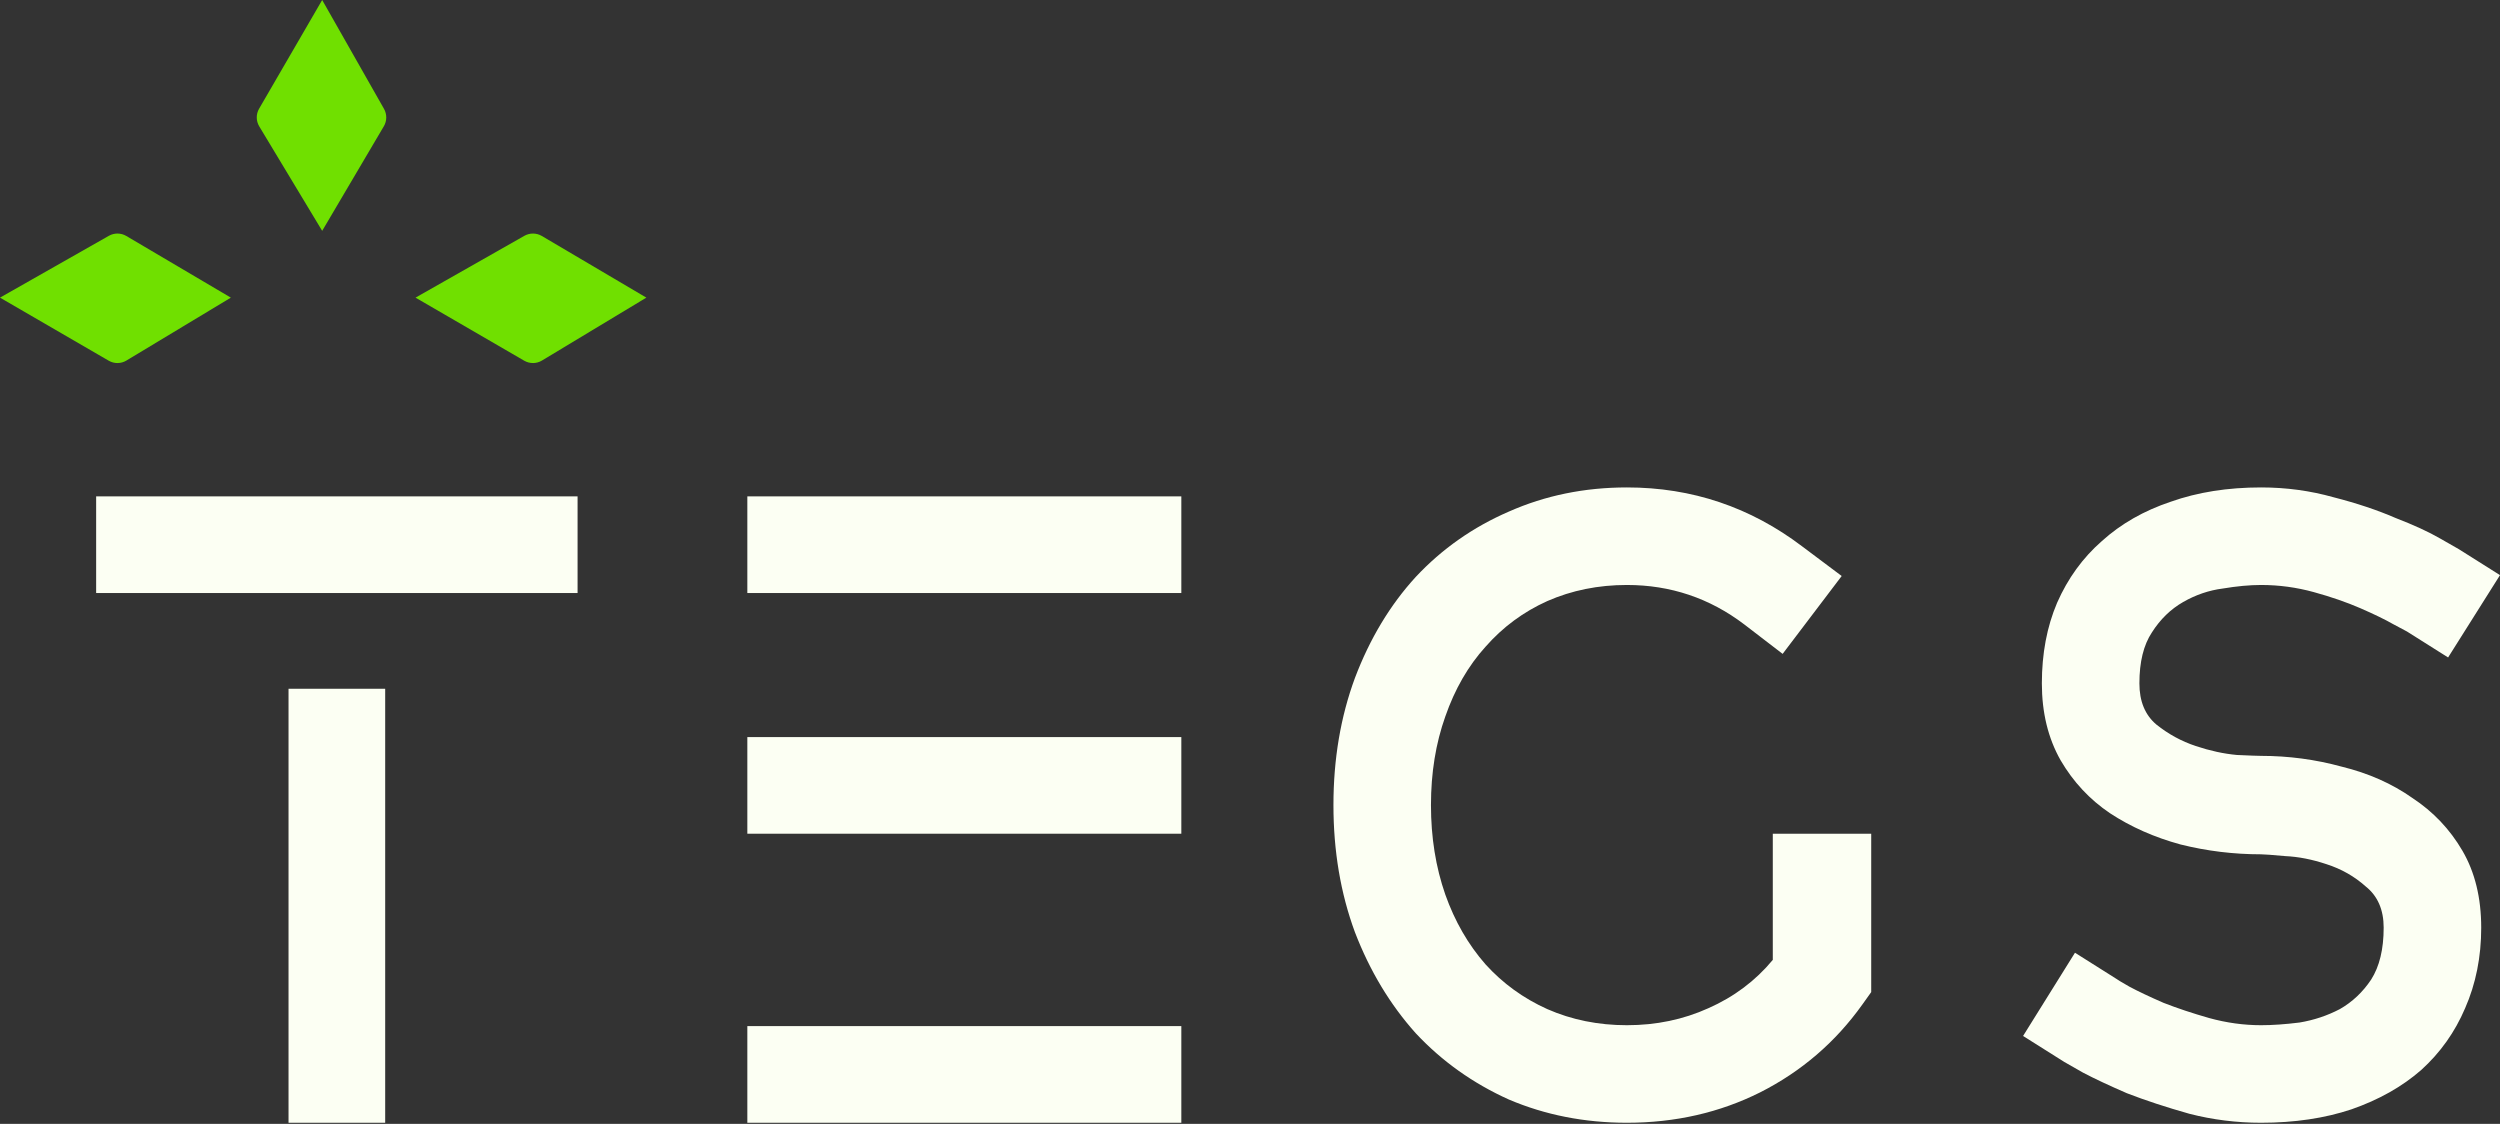 <svg width="109" height="49" viewBox="0 0 109 49" fill="none" xmlns="http://www.w3.org/2000/svg">
<rect x="0" y="0" width="109" height="49" fill="#333333" stroke="none"/>
<path d="M4.739 15.726L-1.30048e-07 12.977L4.745 10.282C4.982 10.148 5.272 10.15 5.506 10.288L10.065 12.977L5.512 15.72C5.275 15.863 4.978 15.866 4.739 15.726Z" fill="#70E000"/>
<path d="M22.855 15.726L18.117 12.977L22.862 10.282C23.098 10.148 23.389 10.15 23.623 10.288L28.181 12.977L23.629 15.72C23.392 15.863 23.095 15.866 22.855 15.726Z" fill="#70E000"/>
<path d="M11.297 4.739L14.047 0L16.742 4.745C16.876 4.982 16.874 5.272 16.735 5.506L14.047 10.065L11.304 5.512C11.161 5.275 11.158 4.978 11.297 4.739Z" fill="#70E000"/>
<path d="M25.182 21.642V25.856H4.192V21.642H25.182ZM12.58 30.03H16.794V48.952H12.58V30.03Z" fill="#FCFFF3"/>
<path d="M51.506 21.642V25.856H32.584V21.642H51.506ZM51.506 32.137V36.35H32.584V32.137H51.506ZM51.506 44.738V48.952H32.584V44.738H51.506Z" fill="#FCFFF3"/>
<path d="M70.934 48.952C69.088 48.952 67.371 48.614 65.784 47.938C64.224 47.235 62.871 46.273 61.727 45.05C60.609 43.802 59.724 42.333 59.074 40.642C58.45 38.951 58.138 37.105 58.138 35.102C58.138 33.099 58.45 31.253 59.074 29.562C59.724 27.846 60.609 26.376 61.727 25.154C62.871 23.931 64.224 22.982 65.784 22.306C67.371 21.603 69.088 21.252 70.934 21.252C73.769 21.252 76.318 22.11 78.581 23.827L80.298 25.114L77.723 28.509L76.045 27.221C74.537 26.077 72.833 25.505 70.934 25.505C69.686 25.505 68.528 25.739 67.462 26.207C66.422 26.675 65.525 27.338 64.77 28.197C64.016 29.029 63.431 30.043 63.015 31.24C62.598 32.41 62.39 33.697 62.39 35.102C62.39 36.507 62.598 37.807 63.015 39.003C63.431 40.174 64.016 41.188 64.77 42.047C65.525 42.879 66.422 43.529 67.462 43.997C68.528 44.465 69.686 44.699 70.934 44.699C72.209 44.699 73.392 44.452 74.485 43.958C75.603 43.464 76.539 42.762 77.294 41.851V36.35H81.585V43.256L81.195 43.802C80.025 45.441 78.542 46.715 76.747 47.625C74.979 48.51 73.041 48.952 70.934 48.952Z" fill="#FCFFF3"/>
<path d="M98.583 48.952C97.517 48.952 96.477 48.822 95.462 48.562C94.448 48.276 93.538 47.977 92.731 47.664C91.951 47.326 91.314 47.027 90.82 46.767C90.326 46.481 90.052 46.325 90 46.299L88.206 45.168L90.469 41.539L92.263 42.671C92.289 42.697 92.484 42.814 92.848 43.022C93.239 43.23 93.733 43.464 94.331 43.724C94.929 43.958 95.592 44.179 96.321 44.387C97.075 44.595 97.829 44.699 98.583 44.699C99.078 44.699 99.637 44.66 100.261 44.582C100.885 44.478 101.47 44.283 102.017 43.997C102.563 43.685 103.018 43.256 103.382 42.71C103.746 42.138 103.928 41.383 103.928 40.447C103.928 39.667 103.668 39.068 103.148 38.652C102.654 38.21 102.082 37.885 101.431 37.677C100.807 37.469 100.209 37.352 99.637 37.326C99.065 37.274 98.713 37.248 98.583 37.248C97.387 37.248 96.217 37.105 95.072 36.819C93.928 36.507 92.9 36.051 91.99 35.453C91.106 34.855 90.391 34.088 89.844 33.151C89.298 32.189 89.025 31.071 89.025 29.796C89.025 28.496 89.246 27.325 89.688 26.285C90.156 25.219 90.807 24.321 91.639 23.593C92.471 22.839 93.473 22.267 94.643 21.876C95.814 21.46 97.127 21.252 98.583 21.252C99.676 21.252 100.729 21.395 101.744 21.681C102.758 21.941 103.655 22.241 104.435 22.579C105.242 22.891 105.892 23.19 106.386 23.476C106.88 23.762 107.153 23.918 107.205 23.944L109 25.076L106.737 28.665L104.943 27.533C104.943 27.533 104.748 27.429 104.357 27.221C103.993 27.013 103.512 26.779 102.914 26.519C102.316 26.259 101.64 26.025 100.885 25.817C100.131 25.609 99.364 25.505 98.583 25.505C98.089 25.505 97.53 25.557 96.906 25.661C96.308 25.739 95.735 25.934 95.189 26.246C94.643 26.558 94.188 27 93.824 27.572C93.46 28.119 93.278 28.86 93.278 29.796C93.278 30.576 93.525 31.175 94.019 31.591C94.539 32.007 95.111 32.319 95.735 32.527C96.36 32.735 96.958 32.865 97.53 32.917C98.102 32.943 98.453 32.956 98.583 32.956C99.78 32.956 100.95 33.112 102.095 33.425C103.265 33.711 104.292 34.166 105.177 34.79C106.087 35.388 106.815 36.155 107.362 37.092C107.908 38.028 108.181 39.147 108.181 40.447C108.181 41.721 107.947 42.892 107.479 43.958C107.036 44.998 106.399 45.896 105.567 46.65C104.735 47.378 103.72 47.95 102.524 48.367C101.353 48.757 100.04 48.952 98.583 48.952Z" fill="#FCFFF3"/>
</svg>
